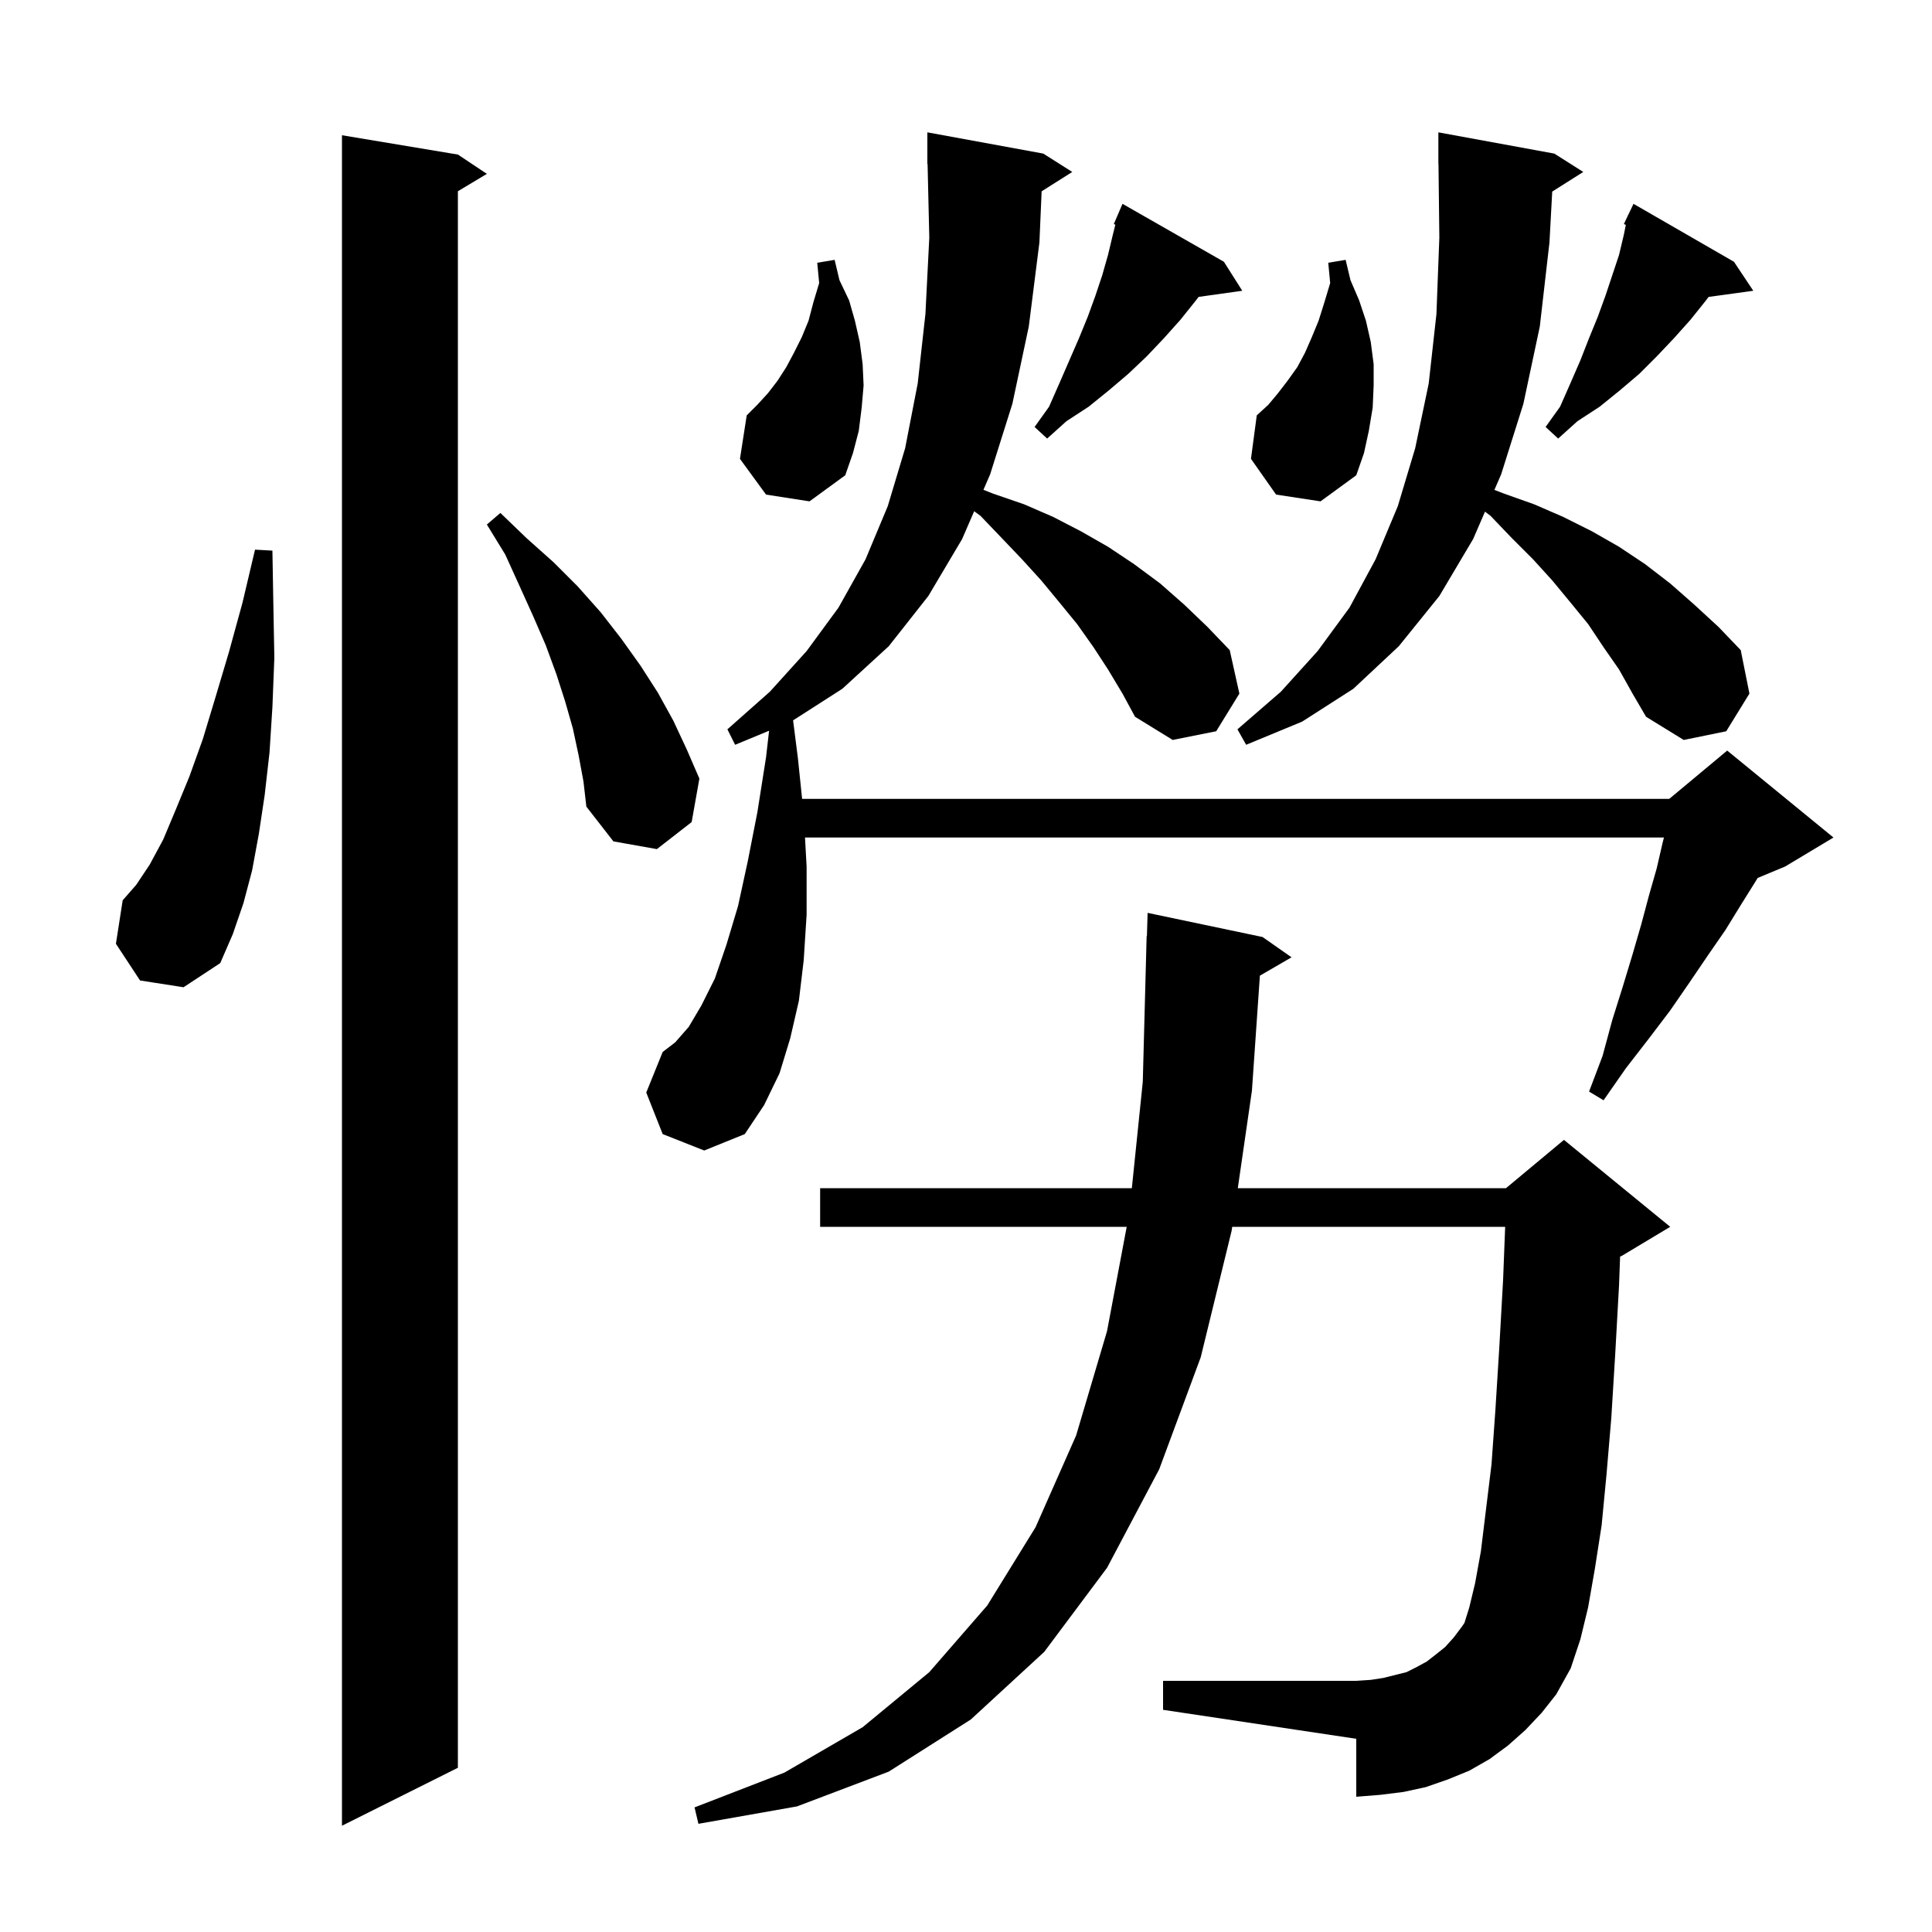 <svg xmlns="http://www.w3.org/2000/svg" xmlns:xlink="http://www.w3.org/1999/xlink" version="1.1" baseProfile="full" viewBox="0 0 200 200" width="200" height="200">
<g fill="black">
<path d="M 47.4 16.0 L 50.4 18.0 L 47.4 19.8 L 47.4 183.0 L 35.4 189.0 L 35.4 14.0 Z M 157.9 179.1 L 156.1 180.7 L 154.2 182.1 L 152.1 183.3 L 149.9 184.2 L 147.6 185.0 L 145.3 185.5 L 142.9 185.8 L 140.4 186.0 L 140.4 180.0 L 120.4 177.0 L 120.4 174.0 L 140.4 174.0 L 141.9 173.9 L 143.2 173.7 L 145.6 173.1 L 146.6 172.6 L 147.7 172.0 L 148.6 171.3 L 149.6 170.5 L 150.5 169.5 L 151.4 168.3 L 151.6 168.0 L 152.1 166.4 L 152.7 163.9 L 153.3 160.6 L 153.8 156.5 L 154.4 151.6 L 154.8 146.0 L 155.2 139.6 L 155.6 132.5 L 155.814 127.0 L 127.558 127.0 L 127.5 127.4 L 124.3 140.5 L 120.0 152.1 L 114.6 162.3 L 108.1 171.0 L 100.5 178.0 L 92.0 183.4 L 82.5 187.0 L 72.3 188.8 L 71.9 187.1 L 81.2 183.5 L 89.3 178.8 L 96.2 173.1 L 102.2 166.2 L 107.2 158.1 L 111.4 148.6 L 114.6 137.8 L 116.636 127.0 L 84.9 127.0 L 84.9 123.0 L 117.168 123.0 L 118.3 112.0 L 118.7 96.9 L 118.729 96.9 L 118.8 94.5 L 130.7 97.0 L 133.7 99.1 L 130.423 101.001 L 129.6 112.9 L 128.137 123.0 L 155.9 123.0 L 161.9 118.0 L 172.9 127.0 L 167.9 130.0 L 167.713 130.078 L 167.6 133.1 L 167.2 140.3 L 166.8 146.8 L 166.3 152.7 L 165.8 157.9 L 165.1 162.4 L 164.4 166.4 L 163.6 169.7 L 162.6 172.7 L 161.1 175.4 L 159.6 177.3 Z M 114.7 69.3 L 113.2 67.0 L 111.5 64.6 L 109.7 62.4 L 107.8 60.1 L 105.8 57.9 L 103.7 55.7 L 101.5 53.4 L 100.846 52.922 L 99.6 55.8 L 96.1 61.7 L 92.0 66.9 L 87.2 71.3 L 82.101 74.571 L 82.6 78.5 L 83.034 82.7 L 172.8 82.7 L 178.8 77.7 L 189.8 86.7 L 184.8 89.7 L 181.951 90.887 L 181.7 91.3 L 180.2 93.7 L 178.6 96.3 L 176.8 98.9 L 174.9 101.7 L 172.9 104.6 L 170.7 107.5 L 168.3 110.6 L 166.0 113.9 L 164.5 113.0 L 165.9 109.3 L 166.9 105.6 L 168.0 102.1 L 169.0 98.8 L 169.9 95.7 L 170.7 92.7 L 171.5 89.9 L 172.1 87.3 L 172.25 86.7 L 83.333 86.7 L 83.5 89.7 L 83.5 94.7 L 83.2 99.4 L 82.7 103.6 L 81.8 107.5 L 80.7 111.1 L 79.1 114.4 L 77.1 117.4 L 72.9 119.1 L 68.6 117.4 L 66.9 113.1 L 68.6 108.9 L 69.9 107.9 L 71.3 106.3 L 72.6 104.1 L 74.0 101.3 L 75.2 97.8 L 76.4 93.8 L 77.4 89.2 L 78.4 84.1 L 79.3 78.4 L 79.616 75.645 L 76.1 77.1 L 75.3 75.5 L 79.7 71.6 L 83.5 67.4 L 86.8 62.9 L 89.6 57.9 L 91.9 52.4 L 93.7 46.4 L 95.0 39.7 L 95.8 32.5 L 96.2 24.6 L 96.023 16.998 L 96.0 17.0 L 96.0 13.7 L 108.0 15.9 L 111.0 17.8 L 107.83 19.805 L 107.6 25.1 L 106.5 33.8 L 104.8 41.8 L 102.5 49.1 L 101.806 50.703 L 102.8 51.1 L 106.0 52.2 L 109.0 53.5 L 111.9 55.0 L 114.7 56.6 L 117.4 58.4 L 120.1 60.4 L 122.6 62.6 L 125.0 64.9 L 127.3 67.3 L 128.3 71.8 L 125.9 75.7 L 121.4 76.6 L 117.5 74.2 L 116.2 71.8 Z M 14.5 101.5 L 12.0 97.7 L 12.7 93.2 L 14.1 91.6 L 15.5 89.5 L 16.9 86.9 L 18.2 83.8 L 19.6 80.4 L 21.0 76.5 L 22.3 72.2 L 23.7 67.5 L 25.1 62.4 L 26.4 56.9 L 28.2 57.0 L 28.3 62.7 L 28.4 68.1 L 28.2 73.2 L 27.9 77.9 L 27.4 82.3 L 26.8 86.3 L 26.1 90.1 L 25.2 93.5 L 24.1 96.7 L 22.8 99.7 L 19.0 102.2 Z M 59.9 78.2 L 59.3 75.4 L 58.5 72.6 L 57.6 69.8 L 56.5 66.8 L 55.2 63.8 L 53.8 60.7 L 52.3 57.4 L 50.4 54.3 L 51.8 53.1 L 54.5 55.7 L 57.3 58.2 L 59.8 60.7 L 62.2 63.4 L 64.3 66.1 L 66.3 68.9 L 68.1 71.7 L 69.7 74.6 L 71.1 77.6 L 72.4 80.6 L 71.6 85.1 L 68.0 87.9 L 63.5 87.1 L 60.7 83.5 L 60.4 80.9 Z M 167.6 69.3 L 166.0 67.0 L 164.4 64.6 L 162.6 62.4 L 160.7 60.1 L 158.7 57.9 L 156.5 55.7 L 154.3 53.4 L 153.727 52.965 L 152.5 55.8 L 149.0 61.7 L 144.8 66.9 L 140.1 71.3 L 134.8 74.7 L 129.0 77.1 L 128.1 75.5 L 132.6 71.6 L 136.4 67.4 L 139.7 62.9 L 142.4 57.9 L 144.7 52.4 L 146.5 46.4 L 147.9 39.7 L 148.7 32.5 L 149.0 24.6 L 148.912 16.999 L 148.9 17.0 L 148.9 13.7 L 160.9 15.9 L 163.9 17.8 L 160.686 19.833 L 160.4 25.1 L 159.4 33.8 L 157.7 41.8 L 155.4 49.1 L 154.702 50.714 L 155.7 51.1 L 158.8 52.2 L 161.8 53.5 L 164.8 55.0 L 167.6 56.6 L 170.3 58.4 L 172.9 60.4 L 175.4 62.6 L 177.9 64.9 L 180.2 67.3 L 181.1 71.8 L 178.7 75.7 L 174.3 76.6 L 170.4 74.2 L 169.0 71.8 Z M 79.3 51.2 L 76.6 47.5 L 77.3 43.0 L 78.4 41.9 L 79.5 40.7 L 80.5 39.4 L 81.4 38.0 L 82.2 36.5 L 83.0 34.9 L 83.7 33.2 L 84.2 31.3 L 84.8 29.3 L 84.6 27.2 L 86.4 26.9 L 86.9 29.0 L 87.9 31.1 L 88.5 33.2 L 89.0 35.4 L 89.3 37.7 L 89.4 39.9 L 89.2 42.2 L 88.9 44.6 L 88.3 46.9 L 87.5 49.2 L 83.8 51.9 Z M 132.1 51.2 L 129.5 47.5 L 130.1 43.0 L 131.3 41.9 L 132.3 40.7 L 133.3 39.4 L 134.3 38.0 L 135.1 36.5 L 135.8 34.9 L 136.5 33.2 L 137.1 31.3 L 137.7 29.3 L 137.5 27.2 L 139.3 26.9 L 139.8 29.0 L 140.7 31.1 L 141.4 33.2 L 141.9 35.4 L 142.2 37.7 L 142.2 39.9 L 142.1 42.2 L 141.7 44.6 L 141.2 46.9 L 140.4 49.2 L 136.7 51.9 Z M 179.5 27.1 L 181.5 30.1 L 176.871 30.738 L 176.6 31.1 L 175.0 33.1 L 173.3 35.0 L 171.5 36.9 L 169.7 38.7 L 167.7 40.4 L 165.6 42.1 L 163.3 43.6 L 161.3 45.4 L 160.0 44.2 L 161.5 42.1 L 162.6 39.6 L 163.6 37.3 L 164.5 35.0 L 165.4 32.8 L 166.2 30.6 L 167.6 26.4 L 168.1 24.3 L 168.306 23.27 L 168.1 23.2 L 168.479 22.403 L 168.5 22.3 L 168.524 22.31 L 169.1 21.1 Z M 126.7 27.1 L 128.6 30.1 L 124.074 30.735 L 123.8 31.1 L 122.2 33.1 L 120.5 35.0 L 118.7 36.9 L 116.8 38.7 L 114.8 40.4 L 112.7 42.1 L 110.4 43.6 L 108.4 45.4 L 107.1 44.2 L 108.6 42.1 L 109.7 39.6 L 111.7 35.0 L 112.6 32.8 L 113.4 30.6 L 114.1 28.5 L 114.7 26.4 L 115.2 24.3 L 115.461 23.255 L 115.3 23.2 L 116.2 21.1 Z " />
</g>
</svg>
